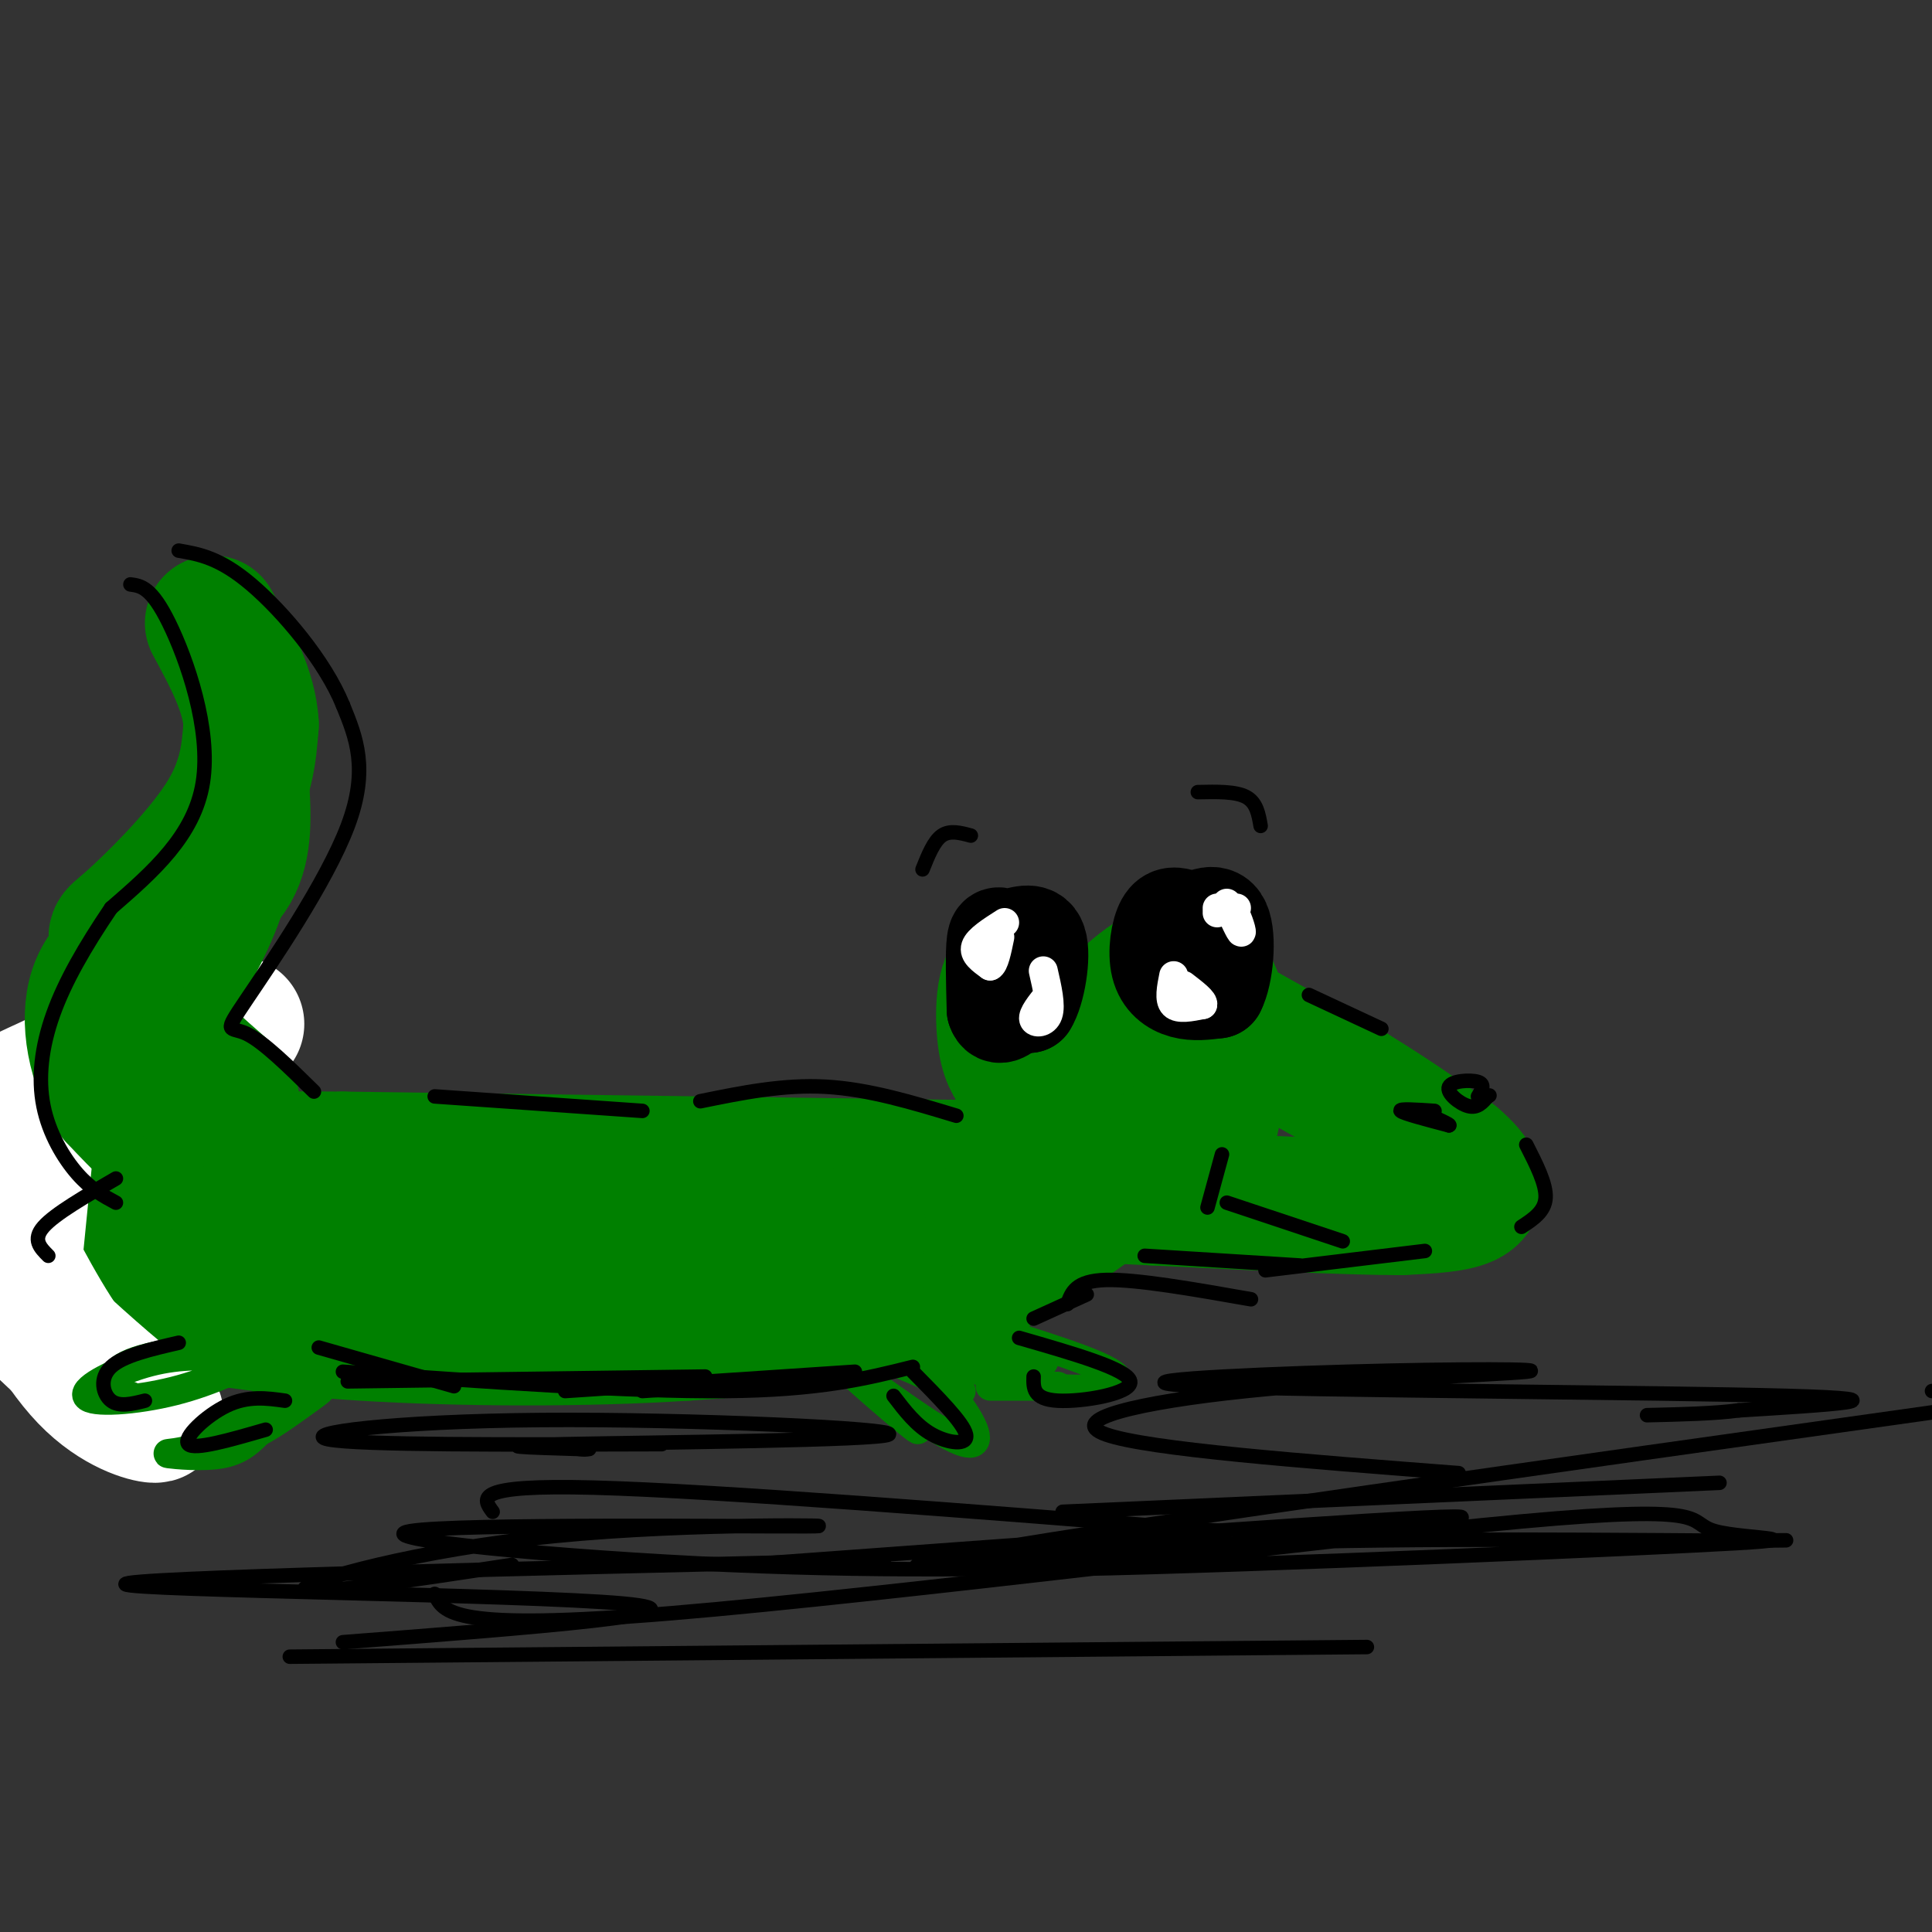 <svg viewBox='0 0 400 400' version='1.1' xmlns='http://www.w3.org/2000/svg' xmlns:xlink='http://www.w3.org/1999/xlink'><rect x="0" y="0" width="400" height="400" fill="#333333" stroke="none"/><g fill='none' stroke='rgb(0,128,0)' stroke-width='28' stroke-linecap='round' stroke-linejoin='round'><path d='M255,212c0.000,0.000 25.000,14.000 25,14'/><path d='M280,226c7.667,4.667 14.333,9.333 21,14'/><path d='M301,240c4.556,3.867 5.444,6.533 3,8c-2.444,1.467 -8.222,1.733 -14,2'/><path d='M290,250c-10.833,0.000 -30.917,-1.000 -51,-2'/><path d='M239,248c-10.904,-0.475 -12.665,-0.663 -16,-2c-3.335,-1.337 -8.244,-3.821 -11,-6c-2.756,-2.179 -3.359,-4.051 -1,-7c2.359,-2.949 7.679,-6.974 13,-11'/><path d='M224,222c3.128,-2.250 4.447,-2.376 8,0c3.553,2.376 9.341,7.255 13,10c3.659,2.745 5.188,3.356 6,-1c0.812,-4.356 0.906,-13.678 1,-23'/><path d='M252,208c-1.356,-5.711 -5.244,-8.489 -10,-7c-4.756,1.489 -10.378,7.244 -16,13'/><path d='M226,214c-5.655,-1.321 -11.792,-11.125 -15,-12c-3.208,-0.875 -3.488,7.179 -3,12c0.488,4.821 1.744,6.411 3,8'/><path d='M211,222c1.500,1.833 3.750,2.417 6,3'/><path d='M218,239c-1.500,1.500 -3.000,3.000 -13,4c-10.000,1.000 -28.500,1.500 -47,2'/><path d='M158,245c-23.333,0.167 -58.167,-0.417 -93,-1'/><path d='M65,244c-17.167,-0.500 -13.583,-1.250 -10,-2'/><path d='M228,248c-11.333,8.167 -22.667,16.333 -37,21c-14.333,4.667 -31.667,5.833 -49,7'/><path d='M142,276c-20.422,1.356 -46.978,1.244 -67,0c-20.022,-1.244 -33.511,-3.622 -47,-6'/><path d='M28,270c-9.167,-1.000 -8.583,-0.500 -8,0'/><path d='M220,242c0.000,0.000 -149.000,-2.000 -149,-2'/><path d='M71,240c-38.700,-0.281 -60.951,0.018 -70,1c-9.049,0.982 -4.898,2.649 -1,5c3.898,2.351 7.542,5.386 17,7c9.458,1.614 24.729,1.807 40,2'/><path d='M57,255c28.702,0.810 80.458,1.833 106,1c25.542,-0.833 24.869,-3.524 23,-4c-1.869,-0.476 -4.935,1.262 -8,3'/><path d='M178,255c-2.533,1.489 -4.867,3.711 -33,5c-28.133,1.289 -82.067,1.644 -136,2'/></g>
<g fill='none' stroke='rgb(255,255,255)' stroke-width='28' stroke-linecap='round' stroke-linejoin='round'><path d='M49,212c-4.250,0.000 -8.500,0.000 -17,3c-8.500,3.000 -21.250,9.000 -34,15'/><path d='M0,256c5.911,11.289 11.822,22.578 18,29c6.178,6.422 12.622,7.978 14,8c1.378,0.022 -2.311,-1.489 -6,-3'/><path d='M26,290c-4.952,-3.952 -14.333,-12.333 -19,-17c-4.667,-4.667 -4.619,-5.619 -4,-12c0.619,-6.381 1.810,-18.190 3,-30'/></g>
<g fill='none' stroke='rgb(0,128,0)' stroke-width='28' stroke-linecap='round' stroke-linejoin='round'><path d='M69,250c-9.750,-2.083 -19.500,-4.167 -27,-8c-7.500,-3.833 -12.750,-9.417 -18,-15'/><path d='M24,227c-4.311,-6.644 -6.089,-15.756 -4,-22c2.089,-6.244 8.044,-9.622 14,-13'/><path d='M34,192c5.200,-3.889 11.200,-7.111 14,-12c2.800,-4.889 2.400,-11.444 2,-18'/><path d='M50,162c-0.133,0.711 -1.467,11.489 -4,20c-2.533,8.511 -6.267,14.756 -10,21'/><path d='M36,203c-2.166,5.718 -2.581,9.512 1,14c3.581,4.488 11.156,9.670 11,11c-0.156,1.330 -8.045,-1.191 -13,-7c-4.955,-5.809 -6.978,-14.904 -9,-24'/><path d='M26,197c-2.226,-4.060 -3.292,-2.208 1,-6c4.292,-3.792 13.940,-13.226 19,-21c5.060,-7.774 5.530,-13.887 6,-20'/><path d='M52,150c-0.333,-6.833 -4.167,-13.917 -8,-21'/></g>
<g fill='none' stroke='rgb(0,128,0)' stroke-width='6' stroke-linecap='round' stroke-linejoin='round'><path d='M201,274c13.911,4.244 27.822,8.489 30,11c2.178,2.511 -7.378,3.289 -16,2c-8.622,-1.289 -16.311,-4.644 -24,-8'/><path d='M191,279c-6.734,-2.083 -11.568,-3.290 -4,-2c7.568,1.290 27.537,5.078 29,5c1.463,-0.078 -15.582,-4.022 -21,-5c-5.418,-0.978 0.791,1.011 7,3'/><path d='M202,280c2.667,1.167 5.833,2.583 9,4'/><path d='M186,276c5.578,6.244 11.156,12.489 14,17c2.844,4.511 2.956,7.289 -2,5c-4.956,-2.289 -14.978,-9.644 -25,-17'/><path d='M173,281c1.012,1.738 16.042,14.583 17,15c0.958,0.417 -12.155,-11.595 -13,-15c-0.845,-3.405 10.577,1.798 22,7'/><path d='M205,287c0.000,0.000 14.000,0.000 14,0'/><path d='M49,281c-5.732,-0.345 -11.464,-0.690 -18,1c-6.536,1.690 -13.875,5.417 -13,7c0.875,1.583 9.964,1.024 18,-1c8.036,-2.024 15.018,-5.512 22,-9'/><path d='M58,279c-2.250,-1.274 -18.875,0.042 -27,2c-8.125,1.958 -7.750,4.560 -7,6c0.750,1.440 1.875,1.720 3,2'/><path d='M69,283c-10.405,5.097 -20.810,10.195 -24,13c-3.190,2.805 0.836,3.319 5,2c4.164,-1.319 8.467,-4.470 12,-7c3.533,-2.530 6.295,-4.437 3,-3c-3.295,1.437 -12.648,6.219 -22,11'/><path d='M43,299c-5.774,2.095 -9.208,1.833 -8,2c1.208,0.167 7.060,0.762 11,0c3.940,-0.762 5.970,-2.881 8,-5'/></g>
<g fill='none' stroke='rgb(0,0,0)' stroke-width='20' stroke-linecap='round' stroke-linejoin='round'><path d='M209,195c-1.333,4.417 -2.667,8.833 -2,11c0.667,2.167 3.333,2.083 6,2'/><path d='M213,208c1.697,-2.603 2.939,-10.110 2,-13c-0.939,-2.890 -4.061,-1.163 -6,-1c-1.939,0.163 -2.697,-1.239 -3,1c-0.303,2.239 -0.152,8.120 0,14'/><path d='M206,209c0.667,2.167 2.333,0.583 4,-1'/><path d='M245,190c-1.470,-0.446 -2.940,-0.893 -4,1c-1.060,1.893 -1.708,6.125 -1,9c0.708,2.875 2.774,4.393 5,5c2.226,0.607 4.613,0.304 7,0'/><path d='M252,205c1.667,-3.156 2.333,-11.044 1,-14c-1.333,-2.956 -4.667,-0.978 -8,1'/></g>
<g fill='none' stroke='rgb(255,255,255)' stroke-width='6' stroke-linecap='round' stroke-linejoin='round'><path d='M208,191c-2.750,1.750 -5.500,3.500 -6,5c-0.500,1.500 1.250,2.750 3,4'/><path d='M205,200c0.833,-0.333 1.417,-3.167 2,-6'/><path d='M216,201c0.822,3.578 1.644,7.156 1,9c-0.644,1.844 -2.756,1.956 -3,1c-0.244,-0.956 1.378,-2.978 3,-5'/><path d='M252,189c0.978,-1.111 1.956,-2.222 3,-1c1.044,1.222 2.156,4.778 2,5c-0.156,0.222 -1.578,-2.889 -3,-6'/><path d='M243,202c-0.500,2.500 -1.000,5.000 0,6c1.000,1.000 3.500,0.500 6,0'/><path d='M249,208c0.333,-0.667 -1.833,-2.333 -4,-4'/><path d='M252,188c0.000,0.000 4.000,0.000 4,0'/></g>
<g fill='none' stroke='rgb(0,0,0)' stroke-width='3' stroke-linecap='round' stroke-linejoin='round'><path d='M297,230c-3.750,-0.250 -7.500,-0.500 -7,0c0.500,0.500 5.250,1.750 10,3'/><path d='M300,233c0.667,0.000 -2.667,-1.500 -6,-3'/><path d='M306,227c0.774,-1.250 1.548,-2.500 0,-3c-1.548,-0.500 -5.417,-0.250 -6,1c-0.583,1.250 2.119,3.500 4,4c1.881,0.500 2.940,-0.750 4,-2'/><path d='M308,227c0.667,-0.333 0.333,-0.167 0,0'/><path d='M278,257c0.000,0.000 -24.000,-8.000 -24,-8'/><path d='M201,173c-2.167,-0.583 -4.333,-1.167 -6,0c-1.667,1.167 -2.833,4.083 -4,7'/><path d='M248,164c3.917,-0.083 7.833,-0.167 10,1c2.167,1.167 2.583,3.583 3,6'/><path d='M198,231c-9.083,-2.750 -18.167,-5.500 -27,-6c-8.833,-0.500 -17.417,1.250 -26,3'/><path d='M133,230c0.000,0.000 -43.000,-3.000 -43,-3'/><path d='M65,226c-5.286,-5.202 -10.571,-10.405 -14,-12c-3.429,-1.595 -5.000,0.417 0,-7c5.000,-7.417 16.571,-24.262 21,-36c4.429,-11.738 1.714,-18.369 -1,-25'/><path d='M71,146c-3.711,-9.133 -12.489,-19.467 -19,-25c-6.511,-5.533 -10.756,-6.267 -15,-7'/><path d='M27,121c2.178,0.289 4.356,0.578 8,8c3.644,7.422 8.756,21.978 7,33c-1.756,11.022 -10.378,18.511 -19,26'/><path d='M23,188c-5.450,8.057 -9.574,15.201 -12,22c-2.426,6.799 -3.153,13.254 -2,19c1.153,5.746 4.187,10.785 7,14c2.813,3.215 5.407,4.608 8,6'/><path d='M24,244c-6.333,3.667 -12.667,7.333 -15,10c-2.333,2.667 -0.667,4.333 1,6'/><path d='M37,278c-5.756,1.333 -11.511,2.667 -14,5c-2.489,2.333 -1.711,5.667 0,7c1.711,1.333 4.356,0.667 7,0'/><path d='M59,290c-3.822,-0.533 -7.644,-1.067 -12,1c-4.356,2.067 -9.244,6.733 -8,8c1.244,1.267 8.622,-0.867 16,-3'/><path d='M189,284c5.244,5.311 10.489,10.622 11,13c0.511,2.378 -3.711,1.822 -7,0c-3.289,-1.822 -5.644,-4.911 -8,-8'/><path d='M211,277c11.267,3.244 22.533,6.489 23,9c0.467,2.511 -9.867,4.289 -15,4c-5.133,-0.289 -5.067,-2.644 -5,-5'/><path d='M237,260c0.000,0.000 32.000,2.000 32,2'/><path d='M271,206c0.000,0.000 15.000,7.000 15,7'/><path d='M316,237c2.083,4.083 4.167,8.167 4,11c-0.167,2.833 -2.583,4.417 -5,6'/><path d='M295,259c0.000,0.000 -33.000,4.000 -33,4'/><path d='M259,269c-11.833,-2.083 -23.667,-4.167 -30,-4c-6.333,0.167 -7.167,2.583 -8,5'/><path d='M225,268c0.000,0.000 -11.000,5.000 -11,5'/><path d='M189,283c-9.667,2.417 -19.333,4.833 -39,5c-19.667,0.167 -49.333,-1.917 -79,-4'/><path d='M177,285c0.000,0.000 -44.000,3.000 -44,3'/><path d='M177,284c0.000,0.000 -60.000,4.000 -60,4'/><path d='M146,285c0.000,0.000 -74.000,1.000 -74,1'/><path d='M94,287c0.000,0.000 -28.000,-8.000 -28,-8'/><path d='M137,299c-31.424,0.107 -62.848,0.214 -69,-1c-6.152,-1.214 12.970,-3.748 44,-4c31.030,-0.252 73.970,1.778 72,3c-1.970,1.222 -48.848,1.635 -67,2c-18.152,0.365 -7.576,0.683 3,1'/><path d='M120,300c0.833,0.167 1.417,0.083 2,0'/><path d='M102,313c-2.083,-2.833 -4.167,-5.667 21,-5c25.167,0.667 77.583,4.833 130,9'/><path d='M302,305c-32.213,-2.478 -64.425,-4.955 -73,-8c-8.575,-3.045 6.488,-6.657 29,-9c22.512,-2.343 52.474,-3.418 58,-4c5.526,-0.582 -13.385,-0.671 -37,0c-23.615,0.671 -51.935,2.104 -30,3c21.935,0.896 94.124,1.256 121,2c26.876,0.744 8.438,1.872 -10,3'/><path d='M360,292c-4.833,0.667 -11.917,0.833 -19,1'/><path d='M400,288c0.000,0.000 8.000,0.000 8,0'/><path d='M403,292c-84.196,11.845 -168.393,23.690 -199,29c-30.607,5.310 -7.625,4.083 27,1c34.625,-3.083 80.893,-8.024 70,-8c-10.893,0.024 -78.946,5.012 -147,10'/><path d='M245,324c-29.474,0.772 -58.948,1.544 -94,0c-35.052,-1.544 -75.682,-5.403 -66,-7c9.682,-1.597 69.678,-0.933 82,-1c12.322,-0.067 -23.029,-0.864 -52,2c-28.971,2.864 -51.563,9.390 -52,11c-0.437,1.610 21.282,-1.695 43,-5'/><path d='M90,330c1.720,3.892 3.440,7.784 49,4c45.560,-3.784 134.959,-15.246 176,-19c41.041,-3.754 33.724,0.198 40,2c6.276,1.802 26.146,1.452 -5,3c-31.146,1.548 -113.309,4.994 -140,5c-26.691,0.006 2.088,-3.427 36,-5c33.912,-1.573 72.956,-1.287 112,-1'/><path d='M358,319c19.167,-0.167 11.083,-0.083 3,0'/><path d='M356,307c0.000,0.000 -136.000,6.000 -136,6'/><path d='M183,323c-79.022,1.844 -158.044,3.689 -157,5c1.044,1.311 82.156,2.089 103,4c20.844,1.911 -18.578,4.956 -58,8'/><path d='M60,343c0.000,0.000 223.000,-2.000 223,-2'/><path d='M253,239c0.000,0.000 -3.000,11.000 -3,11'/></g>
</svg>